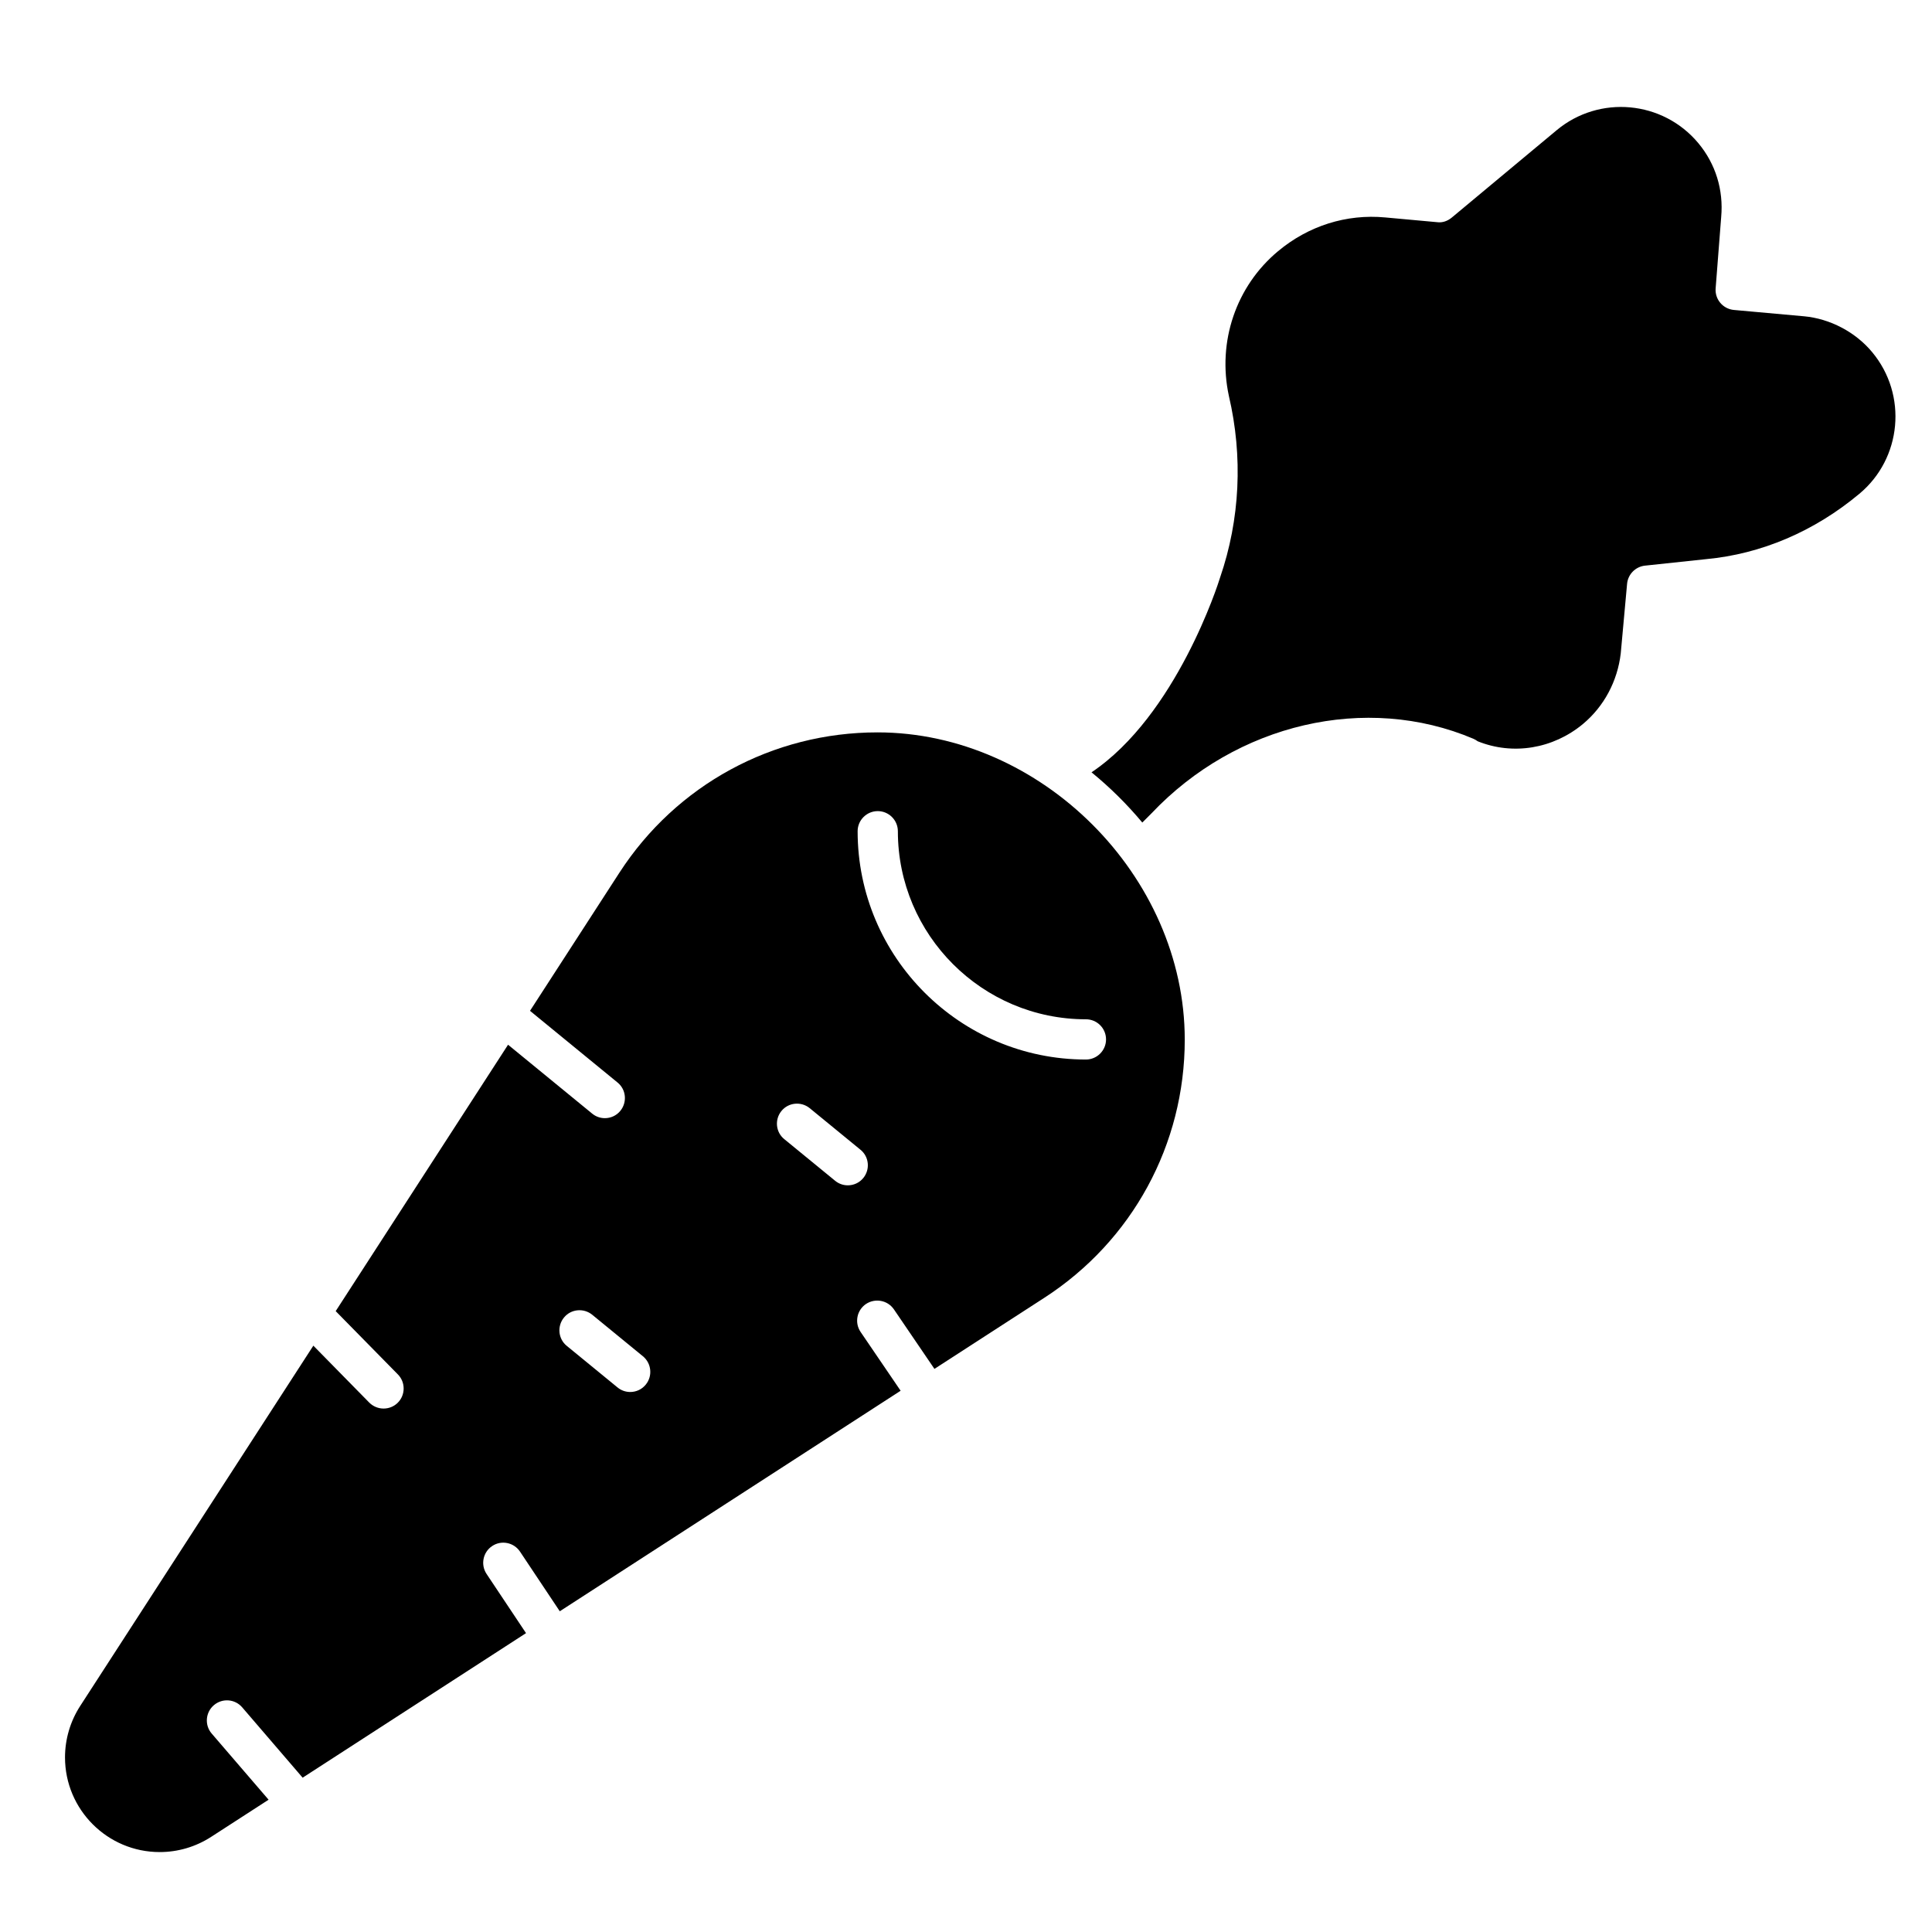 <?xml version="1.0" encoding="UTF-8"?>
<!-- Uploaded to: SVG Repo, www.svgrepo.com, Generator: SVG Repo Mixer Tools -->
<svg fill="#000000" width="800px" height="800px" version="1.1" viewBox="144 144 512 512" xmlns="http://www.w3.org/2000/svg">
 <g>
  <path d="m622.09 227.82-18.598-1.68c-2.898-0.273-5.059-2.812-4.828-5.731l1.469-18.895c0.652-7.18-1.492-14.105-6.047-19.566-9.426-11.316-26.262-12.848-37.555-3.441l-27.793 23.152c-1.09 0.902-2.457 1.426-3.906 1.219l-13.727-1.254c-10.285-0.965-20.363 2.227-28.402 8.941-11.125 9.258-16.145 23.992-13.035 38.375 3.758 16.059 2.961 32.707-2.332 48.113-0.418 1.426-11.586 36.527-34.07 51.621 4.914 4.008 9.383 8.438 13.457 13.309l2.394-2.394c22.586-23.891 56.953-31.867 85.375-19.797 0.398 0.188 0.777 0.398 1.113 0.652 9.363 3.777 19.984 1.996 27.898-4.578 5.562-4.641 9.133-11.293 10.012-18.684l1.68-18.453c0.23-2.539 2.227-4.555 4.746-4.828l16.207-1.723c14.633-1.363 28.652-7.348 40.578-17.297 11.293-9.383 12.848-26.238 3.422-37.555-4.414-5.328-11.172-8.875-18.059-9.508z"/>
  <path d="m376.53 338.09c-27.75 0-53.32 13.918-68.391 37.199l-23.68 36.59 23.195 18.996c2.289 1.848 2.602 5.227 0.754 7.496-1.051 1.301-2.582 1.953-4.113 1.953-1.195 0-2.394-0.398-3.379-1.219l-22.273-18.242-45.68 70.598 16.48 16.773c2.059 2.078 2.035 5.481-0.062 7.535-1.051 1.027-2.394 1.512-3.738 1.512-1.387 0-2.75-0.547-3.801-1.594l-14.801-15.074-61.781 95.473c-2.625 4.051-4.031 8.797-4.031 13.645 0 13.832 11.25 25.086 25.086 25.086 4.848 0 9.551-1.387 13.645-4.031l15.219-9.844-15.074-17.527c-1.93-2.227-1.66-5.606 0.566-7.516 2.246-1.93 5.606-1.66 7.516 0.566l16.016 18.641 59.199-38.309-10.453-15.68c-1.637-2.457-0.965-5.773 1.469-7.391 2.414-1.637 5.75-0.988 7.391 1.469l10.539 15.809 90.328-58.441-10.602-15.574c-1.66-2.434-1.027-5.75 1.406-7.41 2.434-1.617 5.731-1.027 7.41 1.406l10.746 15.785 29.137-18.852c23.301-15.074 37.199-40.621 37.199-68.391 0.008-43.359-38.051-81.438-81.441-81.438zm-61.402 172.85c-1.051 1.301-2.582 1.953-4.113 1.953-1.195 0-2.394-0.398-3.379-1.219l-13.434-11c-2.289-1.848-2.602-5.227-0.754-7.496 1.848-2.289 5.227-2.602 7.496-0.754l13.434 11c2.281 1.867 2.617 5.25 0.75 7.516zm57.664-54.77c-1.051 1.301-2.582 1.953-4.113 1.953-1.195 0-2.394-0.398-3.379-1.219l-13.434-11c-2.293-1.824-2.629-5.203-0.781-7.473 1.848-2.289 5.227-2.602 7.496-0.754l13.434 11c2.309 1.848 2.625 5.227 0.777 7.492zm64.32-36.715c0 2.938-2.394 5.332-5.332 5.332-33.355 0-60.5-27.145-60.5-60.5 0-2.938 2.394-5.332 5.332-5.332s5.332 2.394 5.332 5.332c0 27.48 22.355 49.836 49.836 49.836 2.961 0 5.332 2.394 5.332 5.332z"/>
 </g>
</svg>